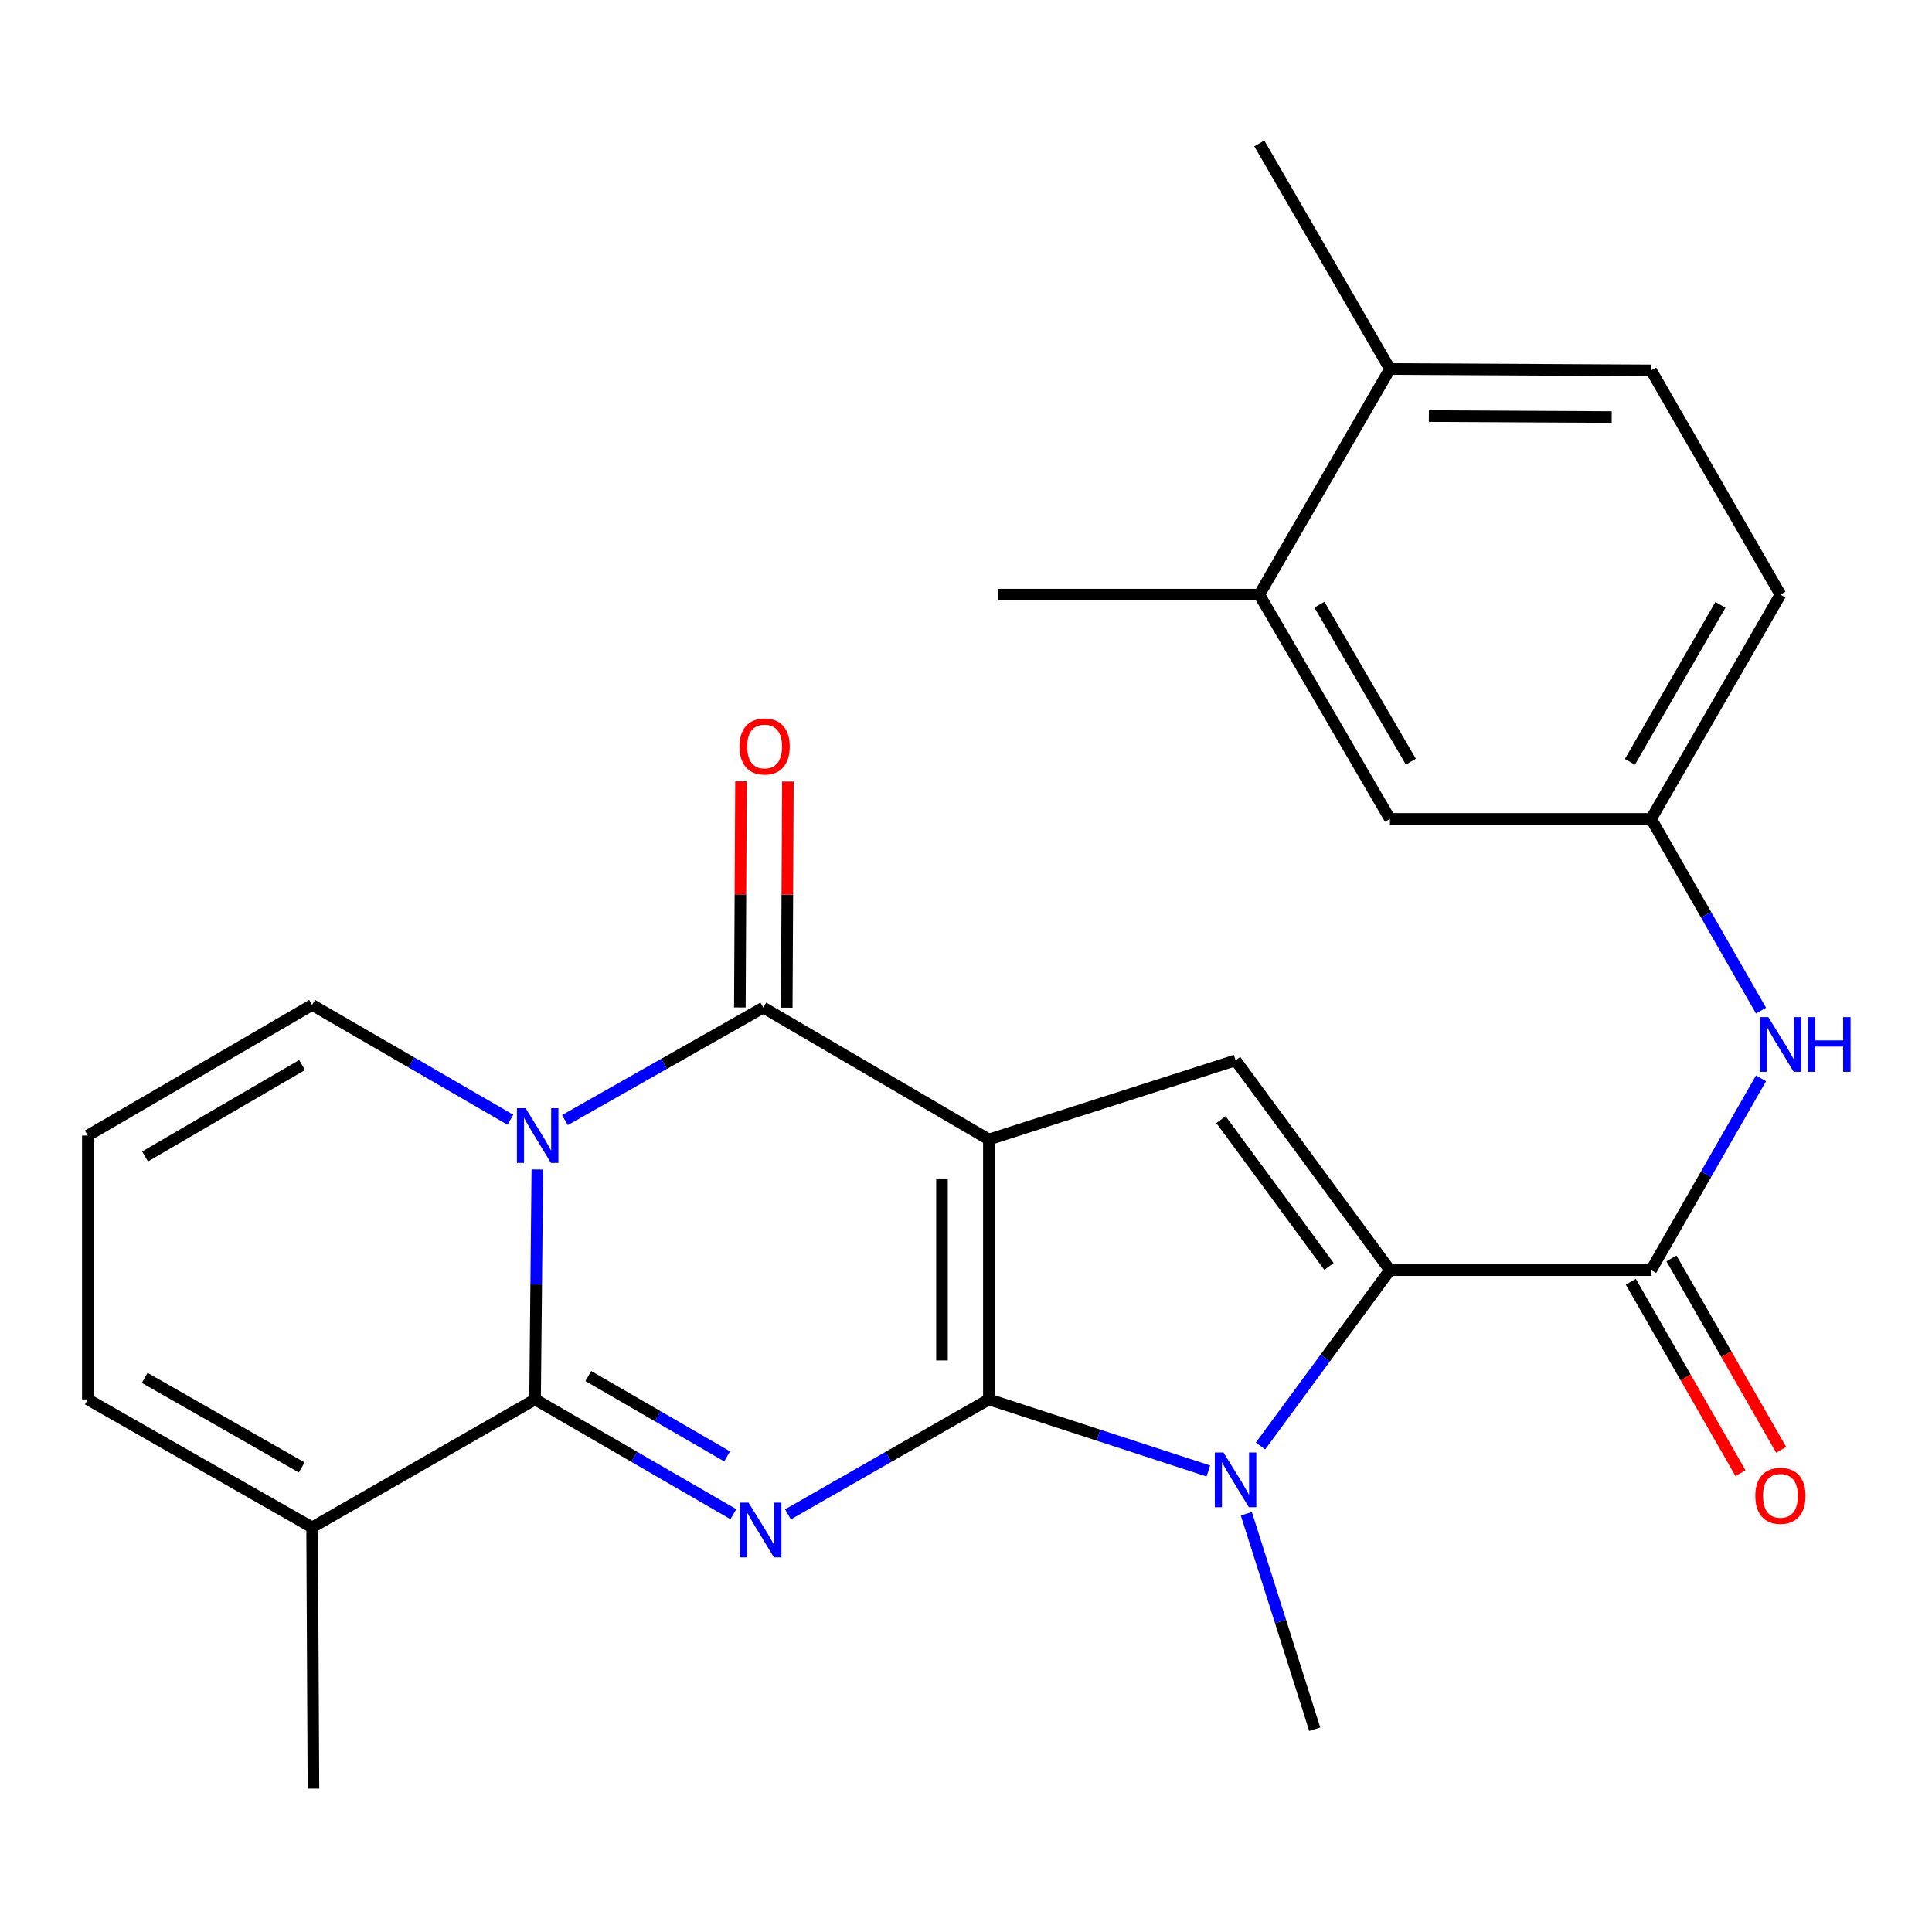 <?xml version='1.0' encoding='iso-8859-1'?>
<svg version='1.1' baseProfile='full'
              xmlns='http://www.w3.org/2000/svg'
                      xmlns:rdkit='http://www.rdkit.org/xml'
                      xmlns:xlink='http://www.w3.org/1999/xlink'
                  xml:space='preserve'
width='1000px' height='1000px' viewBox='0 0 1000 1000'>
<!-- END OF HEADER -->
<rect style='opacity:1.0;fill:#FFFFFF;stroke:none' width='1000' height='1000' x='0' y='0'> </rect>
<path class='bond-0' d='M 511.841,724.335 L 511.841,589.793' style='fill:none;fill-rule:evenodd;stroke:#000000;stroke-width:6px;stroke-linecap:butt;stroke-linejoin:miter;stroke-opacity:1' />
<path class='bond-0' d='M 487.572,704.154 L 487.572,609.975' style='fill:none;fill-rule:evenodd;stroke:#000000;stroke-width:6px;stroke-linecap:butt;stroke-linejoin:miter;stroke-opacity:1' />
<path class='bond-1' d='M 511.841,724.335 L 459.845,754.078' style='fill:none;fill-rule:evenodd;stroke:#000000;stroke-width:6px;stroke-linecap:butt;stroke-linejoin:miter;stroke-opacity:1' />
<path class='bond-1' d='M 459.845,754.078 L 407.85,783.82' style='fill:none;fill-rule:evenodd;stroke:#0000FF;stroke-width:6px;stroke-linecap:butt;stroke-linejoin:miter;stroke-opacity:1' />
<path class='bond-5' d='M 511.841,724.335 L 568.638,742.854' style='fill:none;fill-rule:evenodd;stroke:#000000;stroke-width:6px;stroke-linecap:butt;stroke-linejoin:miter;stroke-opacity:1' />
<path class='bond-5' d='M 568.638,742.854 L 625.436,761.373' style='fill:none;fill-rule:evenodd;stroke:#0000FF;stroke-width:6px;stroke-linecap:butt;stroke-linejoin:miter;stroke-opacity:1' />
<path class='bond-4' d='M 511.841,589.793 L 395.083,521.518' style='fill:none;fill-rule:evenodd;stroke:#000000;stroke-width:6px;stroke-linecap:butt;stroke-linejoin:miter;stroke-opacity:1' />
<path class='bond-7' d='M 511.841,589.793 L 639.534,548.847' style='fill:none;fill-rule:evenodd;stroke:#000000;stroke-width:6px;stroke-linecap:butt;stroke-linejoin:miter;stroke-opacity:1' />
<path class='bond-3' d='M 379.595,783.742 L 328.272,754.038' style='fill:none;fill-rule:evenodd;stroke:#0000FF;stroke-width:6px;stroke-linecap:butt;stroke-linejoin:miter;stroke-opacity:1' />
<path class='bond-3' d='M 328.272,754.038 L 276.949,724.335' style='fill:none;fill-rule:evenodd;stroke:#000000;stroke-width:6px;stroke-linecap:butt;stroke-linejoin:miter;stroke-opacity:1' />
<path class='bond-3' d='M 376.354,753.826 L 340.428,733.034' style='fill:none;fill-rule:evenodd;stroke:#0000FF;stroke-width:6px;stroke-linecap:butt;stroke-linejoin:miter;stroke-opacity:1' />
<path class='bond-3' d='M 340.428,733.034 L 304.502,712.242' style='fill:none;fill-rule:evenodd;stroke:#000000;stroke-width:6px;stroke-linecap:butt;stroke-linejoin:miter;stroke-opacity:1' />
<path class='bond-2' d='M 278.124,605.332 L 277.536,664.834' style='fill:none;fill-rule:evenodd;stroke:#0000FF;stroke-width:6px;stroke-linecap:butt;stroke-linejoin:miter;stroke-opacity:1' />
<path class='bond-2' d='M 277.536,664.834 L 276.949,724.335' style='fill:none;fill-rule:evenodd;stroke:#000000;stroke-width:6px;stroke-linecap:butt;stroke-linejoin:miter;stroke-opacity:1' />
<path class='bond-11' d='M 264.184,579.584 L 212.868,549.863' style='fill:none;fill-rule:evenodd;stroke:#0000FF;stroke-width:6px;stroke-linecap:butt;stroke-linejoin:miter;stroke-opacity:1' />
<path class='bond-11' d='M 212.868,549.863 L 161.552,520.143' style='fill:none;fill-rule:evenodd;stroke:#000000;stroke-width:6px;stroke-linecap:butt;stroke-linejoin:miter;stroke-opacity:1' />
<path class='bond-27' d='M 292.394,579.762 L 343.738,550.64' style='fill:none;fill-rule:evenodd;stroke:#0000FF;stroke-width:6px;stroke-linecap:butt;stroke-linejoin:miter;stroke-opacity:1' />
<path class='bond-27' d='M 343.738,550.64 L 395.083,521.518' style='fill:none;fill-rule:evenodd;stroke:#000000;stroke-width:6px;stroke-linecap:butt;stroke-linejoin:miter;stroke-opacity:1' />
<path class='bond-9' d='M 276.949,724.335 L 161.552,790.561' style='fill:none;fill-rule:evenodd;stroke:#000000;stroke-width:6px;stroke-linecap:butt;stroke-linejoin:miter;stroke-opacity:1' />
<path class='bond-12' d='M 407.217,521.58 L 407.514,463.042' style='fill:none;fill-rule:evenodd;stroke:#000000;stroke-width:6px;stroke-linecap:butt;stroke-linejoin:miter;stroke-opacity:1' />
<path class='bond-12' d='M 407.514,463.042 L 407.812,404.504' style='fill:none;fill-rule:evenodd;stroke:#FF0000;stroke-width:6px;stroke-linecap:butt;stroke-linejoin:miter;stroke-opacity:1' />
<path class='bond-12' d='M 382.948,521.456 L 383.246,462.919' style='fill:none;fill-rule:evenodd;stroke:#000000;stroke-width:6px;stroke-linecap:butt;stroke-linejoin:miter;stroke-opacity:1' />
<path class='bond-12' d='M 383.246,462.919 L 383.544,404.381' style='fill:none;fill-rule:evenodd;stroke:#FF0000;stroke-width:6px;stroke-linecap:butt;stroke-linejoin:miter;stroke-opacity:1' />
<path class='bond-6' d='M 652.435,748.439 L 685.933,702.924' style='fill:none;fill-rule:evenodd;stroke:#0000FF;stroke-width:6px;stroke-linecap:butt;stroke-linejoin:miter;stroke-opacity:1' />
<path class='bond-6' d='M 685.933,702.924 L 719.431,657.408' style='fill:none;fill-rule:evenodd;stroke:#000000;stroke-width:6px;stroke-linecap:butt;stroke-linejoin:miter;stroke-opacity:1' />
<path class='bond-21' d='M 645.104,783.515 L 662.805,839.276' style='fill:none;fill-rule:evenodd;stroke:#0000FF;stroke-width:6px;stroke-linecap:butt;stroke-linejoin:miter;stroke-opacity:1' />
<path class='bond-21' d='M 662.805,839.276 L 680.507,895.037' style='fill:none;fill-rule:evenodd;stroke:#000000;stroke-width:6px;stroke-linecap:butt;stroke-linejoin:miter;stroke-opacity:1' />
<path class='bond-8' d='M 719.431,657.408 L 854.62,657.408' style='fill:none;fill-rule:evenodd;stroke:#000000;stroke-width:6px;stroke-linecap:butt;stroke-linejoin:miter;stroke-opacity:1' />
<path class='bond-26' d='M 719.431,657.408 L 639.534,548.847' style='fill:none;fill-rule:evenodd;stroke:#000000;stroke-width:6px;stroke-linecap:butt;stroke-linejoin:miter;stroke-opacity:1' />
<path class='bond-26' d='M 687.901,655.509 L 631.973,579.516' style='fill:none;fill-rule:evenodd;stroke:#000000;stroke-width:6px;stroke-linecap:butt;stroke-linejoin:miter;stroke-opacity:1' />
<path class='bond-10' d='M 854.62,657.408 L 883.062,607.778' style='fill:none;fill-rule:evenodd;stroke:#000000;stroke-width:6px;stroke-linecap:butt;stroke-linejoin:miter;stroke-opacity:1' />
<path class='bond-10' d='M 883.062,607.778 L 911.504,558.148' style='fill:none;fill-rule:evenodd;stroke:#0000FF;stroke-width:6px;stroke-linecap:butt;stroke-linejoin:miter;stroke-opacity:1' />
<path class='bond-16' d='M 844.093,663.443 L 872.487,712.973' style='fill:none;fill-rule:evenodd;stroke:#000000;stroke-width:6px;stroke-linecap:butt;stroke-linejoin:miter;stroke-opacity:1' />
<path class='bond-16' d='M 872.487,712.973 L 900.882,762.504' style='fill:none;fill-rule:evenodd;stroke:#FF0000;stroke-width:6px;stroke-linecap:butt;stroke-linejoin:miter;stroke-opacity:1' />
<path class='bond-16' d='M 865.147,651.373 L 893.542,700.904' style='fill:none;fill-rule:evenodd;stroke:#000000;stroke-width:6px;stroke-linecap:butt;stroke-linejoin:miter;stroke-opacity:1' />
<path class='bond-16' d='M 893.542,700.904 L 921.936,750.434' style='fill:none;fill-rule:evenodd;stroke:#FF0000;stroke-width:6px;stroke-linecap:butt;stroke-linejoin:miter;stroke-opacity:1' />
<path class='bond-17' d='M 161.552,790.561 L 45.455,724.335' style='fill:none;fill-rule:evenodd;stroke:#000000;stroke-width:6px;stroke-linecap:butt;stroke-linejoin:miter;stroke-opacity:1' />
<path class='bond-17' d='M 156.162,759.547 L 74.894,713.189' style='fill:none;fill-rule:evenodd;stroke:#000000;stroke-width:6px;stroke-linecap:butt;stroke-linejoin:miter;stroke-opacity:1' />
<path class='bond-23' d='M 161.552,790.561 L 162.24,925.764' style='fill:none;fill-rule:evenodd;stroke:#000000;stroke-width:6px;stroke-linecap:butt;stroke-linejoin:miter;stroke-opacity:1' />
<path class='bond-15' d='M 911.502,523.098 L 883.061,473.481' style='fill:none;fill-rule:evenodd;stroke:#0000FF;stroke-width:6px;stroke-linecap:butt;stroke-linejoin:miter;stroke-opacity:1' />
<path class='bond-15' d='M 883.061,473.481 L 854.62,423.864' style='fill:none;fill-rule:evenodd;stroke:#000000;stroke-width:6px;stroke-linecap:butt;stroke-linejoin:miter;stroke-opacity:1' />
<path class='bond-28' d='M 161.552,520.143 L 45.455,587.758' style='fill:none;fill-rule:evenodd;stroke:#000000;stroke-width:6px;stroke-linecap:butt;stroke-linejoin:miter;stroke-opacity:1' />
<path class='bond-28' d='M 156.351,551.256 L 75.083,598.587' style='fill:none;fill-rule:evenodd;stroke:#000000;stroke-width:6px;stroke-linecap:butt;stroke-linejoin:miter;stroke-opacity:1' />
<path class='bond-13' d='M 651.816,307.78 L 719.431,423.864' style='fill:none;fill-rule:evenodd;stroke:#000000;stroke-width:6px;stroke-linecap:butt;stroke-linejoin:miter;stroke-opacity:1' />
<path class='bond-13' d='M 682.929,312.978 L 730.259,394.237' style='fill:none;fill-rule:evenodd;stroke:#000000;stroke-width:6px;stroke-linecap:butt;stroke-linejoin:miter;stroke-opacity:1' />
<path class='bond-24' d='M 651.816,307.78 L 516.614,307.78' style='fill:none;fill-rule:evenodd;stroke:#000000;stroke-width:6px;stroke-linecap:butt;stroke-linejoin:miter;stroke-opacity:1' />
<path class='bond-29' d='M 651.816,307.78 L 719.431,190.995' style='fill:none;fill-rule:evenodd;stroke:#000000;stroke-width:6px;stroke-linecap:butt;stroke-linejoin:miter;stroke-opacity:1' />
<path class='bond-14' d='M 45.455,587.758 L 45.455,724.335' style='fill:none;fill-rule:evenodd;stroke:#000000;stroke-width:6px;stroke-linecap:butt;stroke-linejoin:miter;stroke-opacity:1' />
<path class='bond-18' d='M 854.62,423.864 L 719.431,423.864' style='fill:none;fill-rule:evenodd;stroke:#000000;stroke-width:6px;stroke-linecap:butt;stroke-linejoin:miter;stroke-opacity:1' />
<path class='bond-22' d='M 854.62,423.864 L 921.547,307.78' style='fill:none;fill-rule:evenodd;stroke:#000000;stroke-width:6px;stroke-linecap:butt;stroke-linejoin:miter;stroke-opacity:1' />
<path class='bond-22' d='M 843.634,394.33 L 890.483,313.071' style='fill:none;fill-rule:evenodd;stroke:#000000;stroke-width:6px;stroke-linecap:butt;stroke-linejoin:miter;stroke-opacity:1' />
<path class='bond-19' d='M 719.431,190.995 L 854.62,191.709' style='fill:none;fill-rule:evenodd;stroke:#000000;stroke-width:6px;stroke-linecap:butt;stroke-linejoin:miter;stroke-opacity:1' />
<path class='bond-19' d='M 739.581,215.37 L 834.213,215.87' style='fill:none;fill-rule:evenodd;stroke:#000000;stroke-width:6px;stroke-linecap:butt;stroke-linejoin:miter;stroke-opacity:1' />
<path class='bond-25' d='M 719.431,190.995 L 651.816,74.236' style='fill:none;fill-rule:evenodd;stroke:#000000;stroke-width:6px;stroke-linecap:butt;stroke-linejoin:miter;stroke-opacity:1' />
<path class='bond-20' d='M 854.62,191.709 L 921.547,307.78' style='fill:none;fill-rule:evenodd;stroke:#000000;stroke-width:6px;stroke-linecap:butt;stroke-linejoin:miter;stroke-opacity:1' />
<path  class='atom-2' d='M 387.447 777.749
L 396.727 792.749
Q 397.647 794.229, 399.127 796.909
Q 400.607 799.589, 400.687 799.749
L 400.687 777.749
L 404.447 777.749
L 404.447 806.069
L 400.567 806.069
L 390.607 789.669
Q 389.447 787.749, 388.207 785.549
Q 387.007 783.349, 386.647 782.669
L 386.647 806.069
L 382.967 806.069
L 382.967 777.749
L 387.447 777.749
' fill='#0000FF'/>
<path  class='atom-3' d='M 272.037 573.598
L 281.317 588.598
Q 282.237 590.078, 283.717 592.758
Q 285.197 595.438, 285.277 595.598
L 285.277 573.598
L 289.037 573.598
L 289.037 601.918
L 285.157 601.918
L 275.197 585.518
Q 274.037 583.598, 272.797 581.398
Q 271.597 579.198, 271.237 578.518
L 271.237 601.918
L 267.557 601.918
L 267.557 573.598
L 272.037 573.598
' fill='#0000FF'/>
<path  class='atom-6' d='M 633.274 751.809
L 642.554 766.809
Q 643.474 768.289, 644.954 770.969
Q 646.434 773.649, 646.514 773.809
L 646.514 751.809
L 650.274 751.809
L 650.274 780.129
L 646.394 780.129
L 636.434 763.729
Q 635.274 761.809, 634.034 759.609
Q 632.834 757.409, 632.474 756.729
L 632.474 780.129
L 628.794 780.129
L 628.794 751.809
L 633.274 751.809
' fill='#0000FF'/>
<path  class='atom-11' d='M 915.287 526.463
L 924.567 541.463
Q 925.487 542.943, 926.967 545.623
Q 928.447 548.303, 928.527 548.463
L 928.527 526.463
L 932.287 526.463
L 932.287 554.783
L 928.407 554.783
L 918.447 538.383
Q 917.287 536.463, 916.047 534.263
Q 914.847 532.063, 914.487 531.383
L 914.487 554.783
L 910.807 554.783
L 910.807 526.463
L 915.287 526.463
' fill='#0000FF'/>
<path  class='atom-11' d='M 935.687 526.463
L 939.527 526.463
L 939.527 538.503
L 954.007 538.503
L 954.007 526.463
L 957.847 526.463
L 957.847 554.783
L 954.007 554.783
L 954.007 541.703
L 939.527 541.703
L 939.527 554.783
L 935.687 554.783
L 935.687 526.463
' fill='#0000FF'/>
<path  class='atom-13' d='M 382.77 386.382
Q 382.77 379.582, 386.13 375.782
Q 389.49 371.982, 395.77 371.982
Q 402.05 371.982, 405.41 375.782
Q 408.77 379.582, 408.77 386.382
Q 408.77 393.262, 405.37 397.182
Q 401.97 401.062, 395.77 401.062
Q 389.53 401.062, 386.13 397.182
Q 382.77 393.302, 382.77 386.382
M 395.77 397.862
Q 400.09 397.862, 402.41 394.982
Q 404.77 392.062, 404.77 386.382
Q 404.77 380.822, 402.41 378.022
Q 400.09 375.182, 395.77 375.182
Q 391.45 375.182, 389.09 377.982
Q 386.77 380.782, 386.77 386.382
Q 386.77 392.102, 389.09 394.982
Q 391.45 397.862, 395.77 397.862
' fill='#FF0000'/>
<path  class='atom-17' d='M 908.547 774.233
Q 908.547 767.433, 911.907 763.633
Q 915.267 759.833, 921.547 759.833
Q 927.827 759.833, 931.187 763.633
Q 934.547 767.433, 934.547 774.233
Q 934.547 781.113, 931.147 785.033
Q 927.747 788.913, 921.547 788.913
Q 915.307 788.913, 911.907 785.033
Q 908.547 781.153, 908.547 774.233
M 921.547 785.713
Q 925.867 785.713, 928.187 782.833
Q 930.547 779.913, 930.547 774.233
Q 930.547 768.673, 928.187 765.873
Q 925.867 763.033, 921.547 763.033
Q 917.227 763.033, 914.867 765.833
Q 912.547 768.633, 912.547 774.233
Q 912.547 779.953, 914.867 782.833
Q 917.227 785.713, 921.547 785.713
' fill='#FF0000'/>
</svg>
